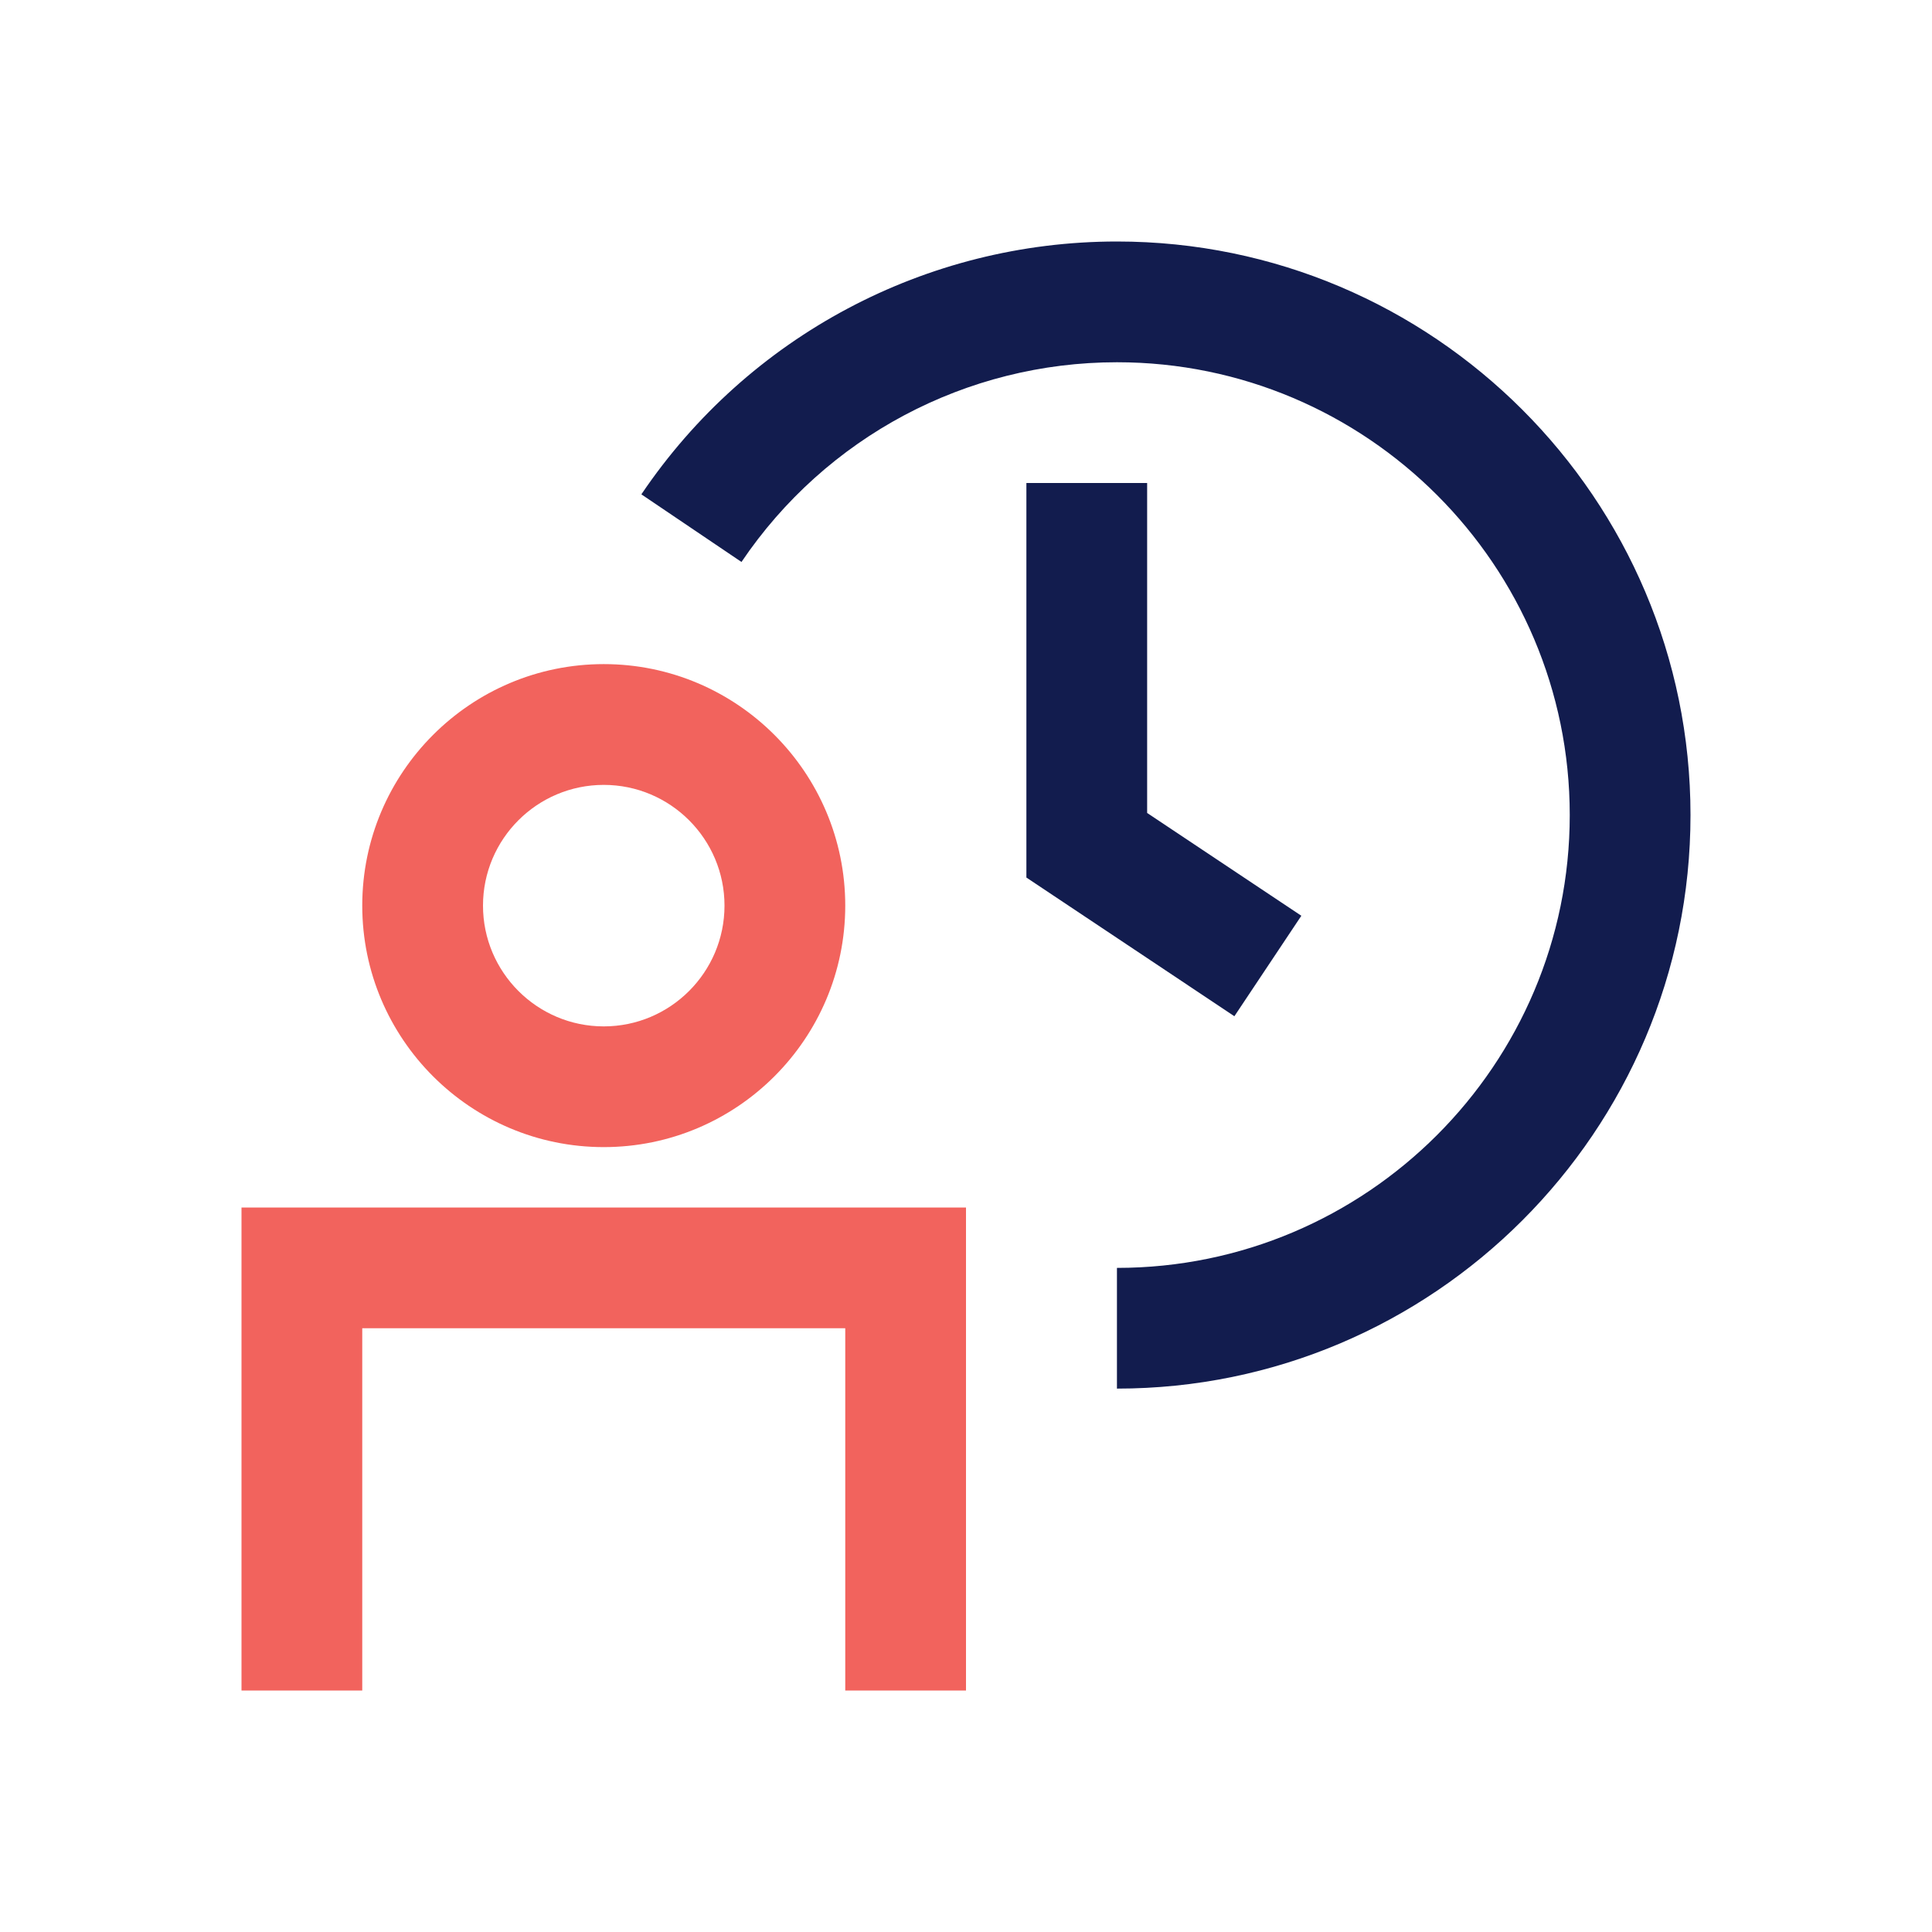 <svg width="70" height="70" viewBox="0 0 70 70" fill="none" xmlns="http://www.w3.org/2000/svg">
<path fill-rule="evenodd" clip-rule="evenodd" d="M35 43.75V61.25H30.625V48.125H13.125V61.25H8.75V43.75H35ZM21.875 24.062C26.701 24.062 30.625 27.987 30.625 32.812C30.625 37.638 26.701 41.562 21.875 41.562C17.049 41.562 13.125 37.638 13.125 32.812C13.125 27.987 17.049 24.062 21.875 24.062ZM21.875 28.438C19.462 28.438 17.5 30.4 17.5 32.812C17.5 35.225 19.462 37.188 21.875 37.188C24.288 37.188 26.25 35.225 26.25 32.812C26.25 30.4 24.288 28.438 21.875 28.438Z" fill="#F2635D"/>
<path fill-rule="evenodd" clip-rule="evenodd" d="M40.469 8.75C51.927 8.75 61.25 18.073 61.25 29.531C61.25 40.989 51.927 50.312 40.469 50.312V45.938C49.516 45.938 56.875 38.579 56.875 29.531C56.875 20.484 49.516 13.125 40.469 13.125C35.011 13.125 29.925 15.829 26.865 20.361L23.238 17.911C27.114 12.173 33.554 8.75 40.469 8.75ZM41.563 17.5V29.455L47.15 33.18L44.724 36.82L37.188 31.795V17.5H41.563Z" fill="#121C4E"/>
</svg>
